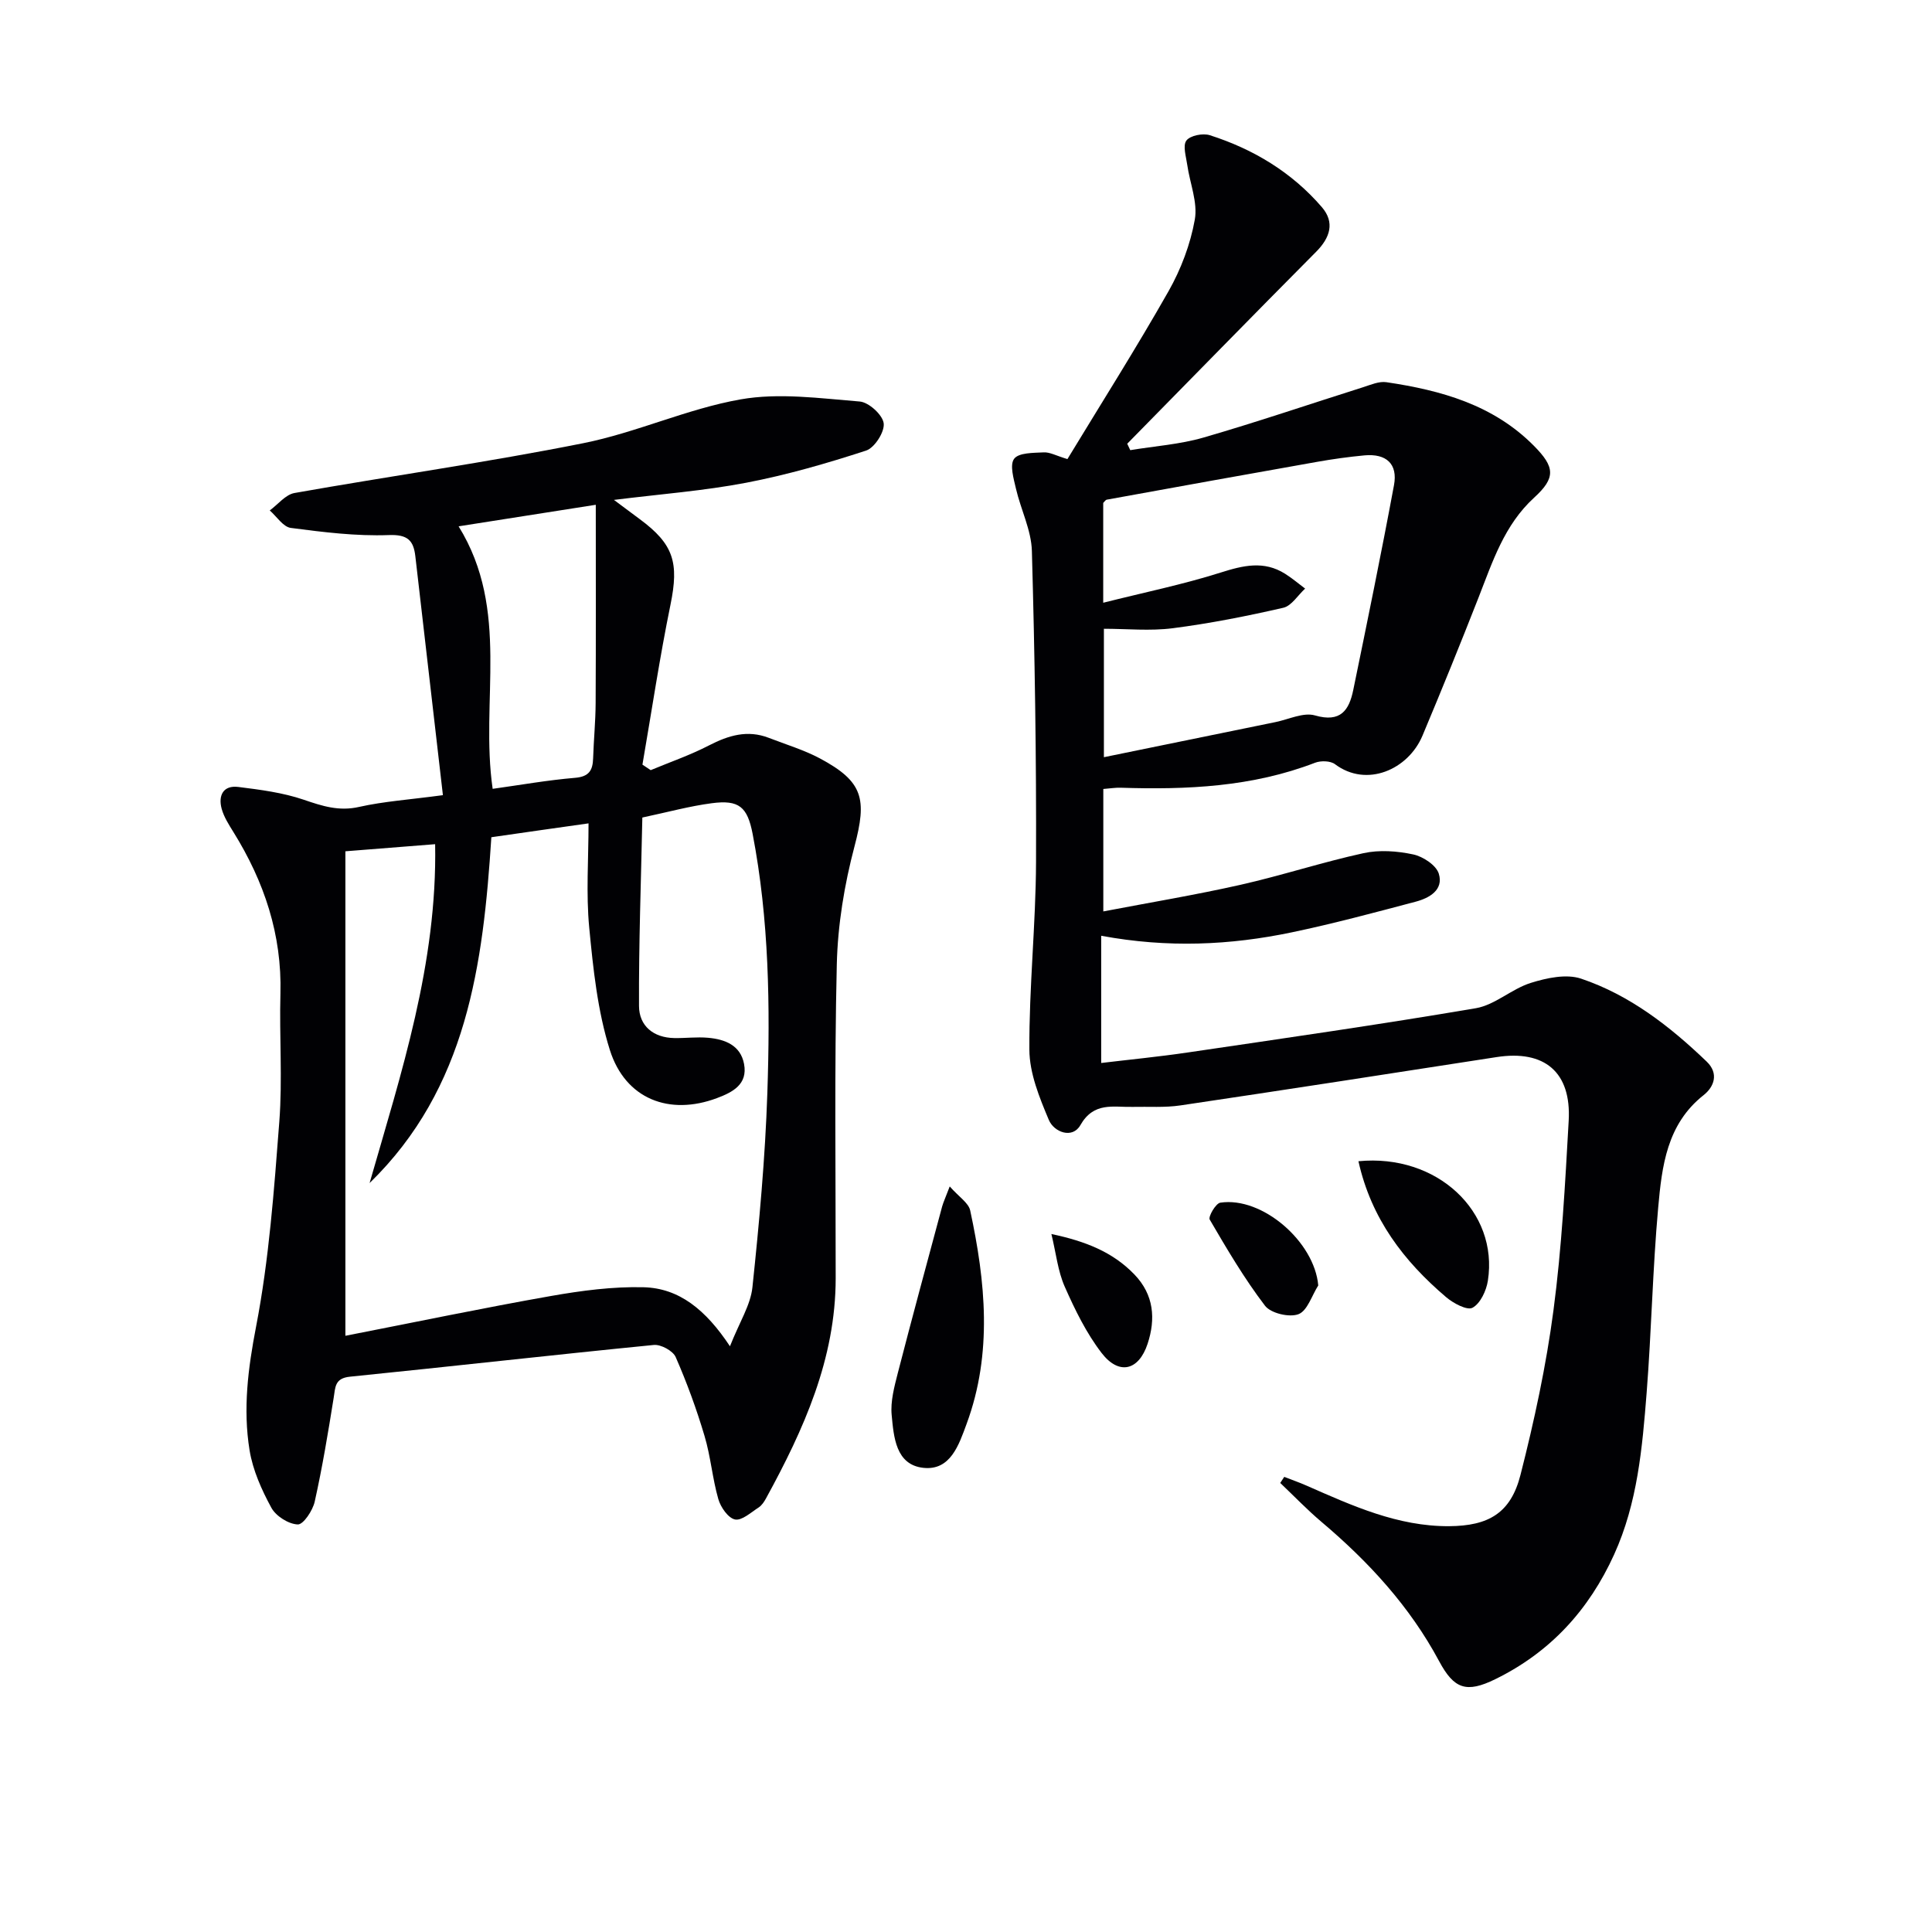 <svg enable-background="new 0 0 400 400" viewBox="0 0 400 400" xmlns="http://www.w3.org/2000/svg"><g fill="#010104"><path d="m221 95.05c6.96-11.47 14.24-22.96 20.94-34.77 2.57-4.54 4.52-9.7 5.43-14.81.64-3.56-1.02-7.52-1.56-11.32-.24-1.72-.97-3.99-.18-5.05.77-1.04 3.41-1.57 4.84-1.11 9.03 2.88 16.99 7.68 23.21 14.9 2.71 3.15 1.73 6.31-1.2 9.25-13.1 13.18-26.07 26.48-39.1 39.73.21.44.42.89.63 1.33 5.05-.84 10.25-1.19 15.13-2.6 11.1-3.21 22.05-6.95 33.07-10.43 1.58-.5 3.3-1.27 4.83-1.04 11.32 1.68 22.12 4.67 30.54 13.17 4.36 4.4 4.56 6.61.04 10.74-6.18 5.65-8.6 13.26-11.51 20.69-3.75 9.57-7.62 19.1-11.6 28.58-2.95 7.03-11.56 10.83-18.11 5.91-.94-.71-2.92-.76-4.11-.31-13.01 5.02-26.56 5.62-40.25 5.18-1.12-.04-2.24.16-3.61.26v25.35c9.73-1.86 19.12-3.42 28.4-5.51 8.55-1.93 16.91-4.68 25.46-6.55 3.28-.72 6.98-.45 10.3.26 2.03.43 4.76 2.23 5.3 3.99 1.03 3.36-1.96 5.05-4.81 5.8-8.51 2.25-17.01 4.54-25.62 6.34-12.77 2.67-25.67 3.27-39.47.71v26.34c5.65-.68 11.85-1.28 18.01-2.19 19.87-2.93 39.76-5.78 59.56-9.15 3.97-.68 7.41-4 11.37-5.24 3.29-1.03 7.36-1.91 10.42-.88 10.07 3.39 18.38 9.86 26 17.17 2.58 2.48 1.52 5.24-.63 6.94-7.64 6.03-8.64 14.73-9.41 23.29-1.15 12.74-1.39 25.57-2.39 38.33-.9 11.4-1.88 22.81-6.73 33.49-5.23 11.51-13.23 20.24-24.59 25.81-6.01 2.95-8.56 2.04-11.65-3.73-6.07-11.33-14.59-20.58-24.34-28.82-2.99-2.53-5.71-5.37-8.55-8.07.28-.42.55-.84.83-1.26 1.55.61 3.13 1.15 4.66 1.83 9.44 4.15 18.84 8.44 29.46 8.38 8.21-.05 12.78-2.73 14.79-10.62 2.86-11.22 5.32-22.61 6.83-34.08 1.72-13 2.41-26.15 3.15-39.25.57-10.07-5.01-14.71-14.93-13.17-21.8 3.38-43.61 6.76-65.43 10-3.27.49-6.65.23-9.98.31-3.97.09-7.98-1.09-10.76 3.78-1.64 2.89-5.45 1.48-6.53-1.08-1.95-4.63-4.01-9.67-4.03-14.55-.07-12.95 1.33-25.9 1.38-38.85.08-21.47-.26-42.94-.86-64.4-.12-4.32-2.29-8.55-3.29-12.87-.48-2.08-1.34-4.95-.38-6.22s3.96-1.21 6.09-1.32c1.28-.08 2.55.67 4.94 1.39zm7.41 29.74c8.46-2.13 16.52-3.78 24.32-6.25 4.67-1.48 8.95-2.51 13.33.25 1.45.91 2.77 2.04 4.15 3.07-1.49 1.37-2.8 3.57-4.51 3.97-7.57 1.74-15.22 3.25-22.91 4.24-4.68.6-9.49.11-14.24.11v26.59c12.21-2.5 23.87-4.89 35.53-7.27 2.74-.56 5.78-2.07 8.17-1.38 5.33 1.54 7.07-1.09 7.93-5.28 2.9-14.11 5.8-28.22 8.43-42.39.82-4.4-1.59-6.58-6.11-6.17-3.3.31-6.6.77-9.86 1.35-14.5 2.56-29 5.19-43.49 7.82-.27.05-.48.43-.74.67z"/><path d="m91.7 164.63c-1.95-16.96-3.82-33.22-5.71-49.48-.38-3.25-1.58-4.52-5.49-4.37-6.75.25-13.57-.6-20.29-1.48-1.59-.21-2.92-2.36-4.36-3.62 1.7-1.24 3.26-3.28 5.13-3.61 19.91-3.53 39.95-6.35 59.77-10.31 11.02-2.2 21.52-7.12 32.56-9.07 7.97-1.41 16.47-.22 24.69.44 1.87.15 4.74 2.76 4.96 4.52.22 1.77-1.89 5.07-3.65 5.64-8.13 2.65-16.4 5.04-24.79 6.65-8.76 1.68-17.72 2.35-27.41 3.56 2.1 1.57 3.71 2.78 5.34 3.98 7.07 5.21 8.14 9.05 6.37 17.7-2.25 10.98-3.9 22.08-5.81 33.13l1.71 1.14c4.03-1.68 8.2-3.12 12.07-5.12 4.03-2.08 7.97-3.27 12.37-1.57 3.55 1.38 7.25 2.48 10.59 4.26 9.01 4.81 9.76 8.4 7.17 18.19-2.1 7.94-3.48 16.28-3.67 24.48-.51 21.64-.22 43.31-.23 64.96-.01 16.7-6.62 31.3-14.4 45.53-.39.72-.9 1.5-1.56 1.93-1.58 1.02-3.48 2.77-4.89 2.48-1.42-.3-2.97-2.54-3.45-4.22-1.23-4.29-1.58-8.82-2.86-13.09-1.65-5.55-3.65-11.02-5.97-16.32-.57-1.29-3.07-2.65-4.53-2.5-20.98 2.07-41.93 4.45-62.91 6.57-3.17.32-3.01 2.18-3.37 4.4-1.15 7.18-2.34 14.37-3.92 21.46-.41 1.85-2.36 4.78-3.51 4.73-1.92-.07-4.53-1.73-5.47-3.46-2.02-3.71-3.84-7.78-4.51-11.9-1.39-8.56-.32-16.96 1.35-25.61 2.69-13.94 3.72-28.24 4.81-42.44.67-8.78-.01-17.65.23-26.47.33-12.24-3.36-23.21-9.73-33.47-.95-1.53-1.97-3.12-2.44-4.83-.74-2.74.32-4.9 3.45-4.51 4.56.57 9.22 1.17 13.53 2.64 3.84 1.31 7.3 2.45 11.49 1.49 5.12-1.15 10.44-1.5 17.34-2.43zm10.03 8.71c-1.7 26.35-5.01 51.95-25.21 71.6 6.56-22.84 14.02-45.41 13.57-70.16-6.4.51-12.58.99-18.58 1.47v100.31c14.6-2.85 28.55-5.77 42.57-8.24 6.31-1.11 12.79-1.97 19.17-1.81 7.35.19 12.86 4.64 17.88 12.22 1.99-5.04 4.26-8.52 4.65-12.2 1.41-13.36 2.64-26.78 3.09-40.2.6-17.96.37-35.94-3.05-53.7-1.08-5.59-2.82-7.08-8.47-6.33-4.58.6-9.08 1.84-14.36 2.96-.27 13.14-.75 26.08-.69 39.02.02 4.11 2.96 6.57 7.32 6.64 2.33.04 4.67-.27 6.98-.06 3.49.31 6.72 1.54 7.45 5.43.79 4.22-2.36 5.84-5.61 7.06-9.84 3.69-18.95.22-22.17-9.94-2.56-8.11-3.46-16.84-4.28-25.38-.67-7.04-.14-14.19-.14-21.56-6.86.96-13.38 1.9-20.12 2.87zm-6.78-64.37c10.77 17.42 4.41 36.13 7.05 54.35 5.68-.79 11.35-1.8 17.06-2.28 2.9-.24 3.66-1.55 3.74-4.04.12-3.81.5-7.62.52-11.43.07-13.37.03-26.75.03-41.06-10.25 1.61-19.17 3.01-28.4 4.46z"/><path d="m196.63 245.64c1.91 2.17 3.9 3.4 4.24 4.98 3.17 14.74 4.65 29.53-.73 44.14-1.61 4.37-3.35 9.76-8.98 9.14-5.72-.63-6.12-6.41-6.55-10.94-.27-2.83.55-5.85 1.27-8.68 2.97-11.52 6.09-23 9.18-34.49.27-.95.7-1.85 1.57-4.15z"/><path d="m281.25 240.42c16.3-1.59 29.02 10.44 26.8 24.73-.32 2.07-1.55 4.71-3.17 5.6-1.12.62-3.99-.92-5.49-2.2-8.73-7.43-15.49-16.21-18.14-28.13z"/><path d="m217.68 255.49c6.99 1.48 12.69 3.69 17.21 8.4 4.03 4.2 4.4 9.19 2.71 14.32-1.84 5.58-5.93 6.56-9.51 1.93-3.17-4.12-5.53-8.96-7.65-13.75-1.42-3.21-1.79-6.89-2.76-10.9z"/><path d="m272.93 266.14c-1.33 2.08-2.25 5.25-4.1 5.95-1.9.72-5.74-.19-6.93-1.76-4.27-5.6-7.88-11.73-11.44-17.83-.35-.59 1.25-3.36 2.19-3.5 8.69-1.31 19.5 8.09 20.28 17.14z"/></g></svg>